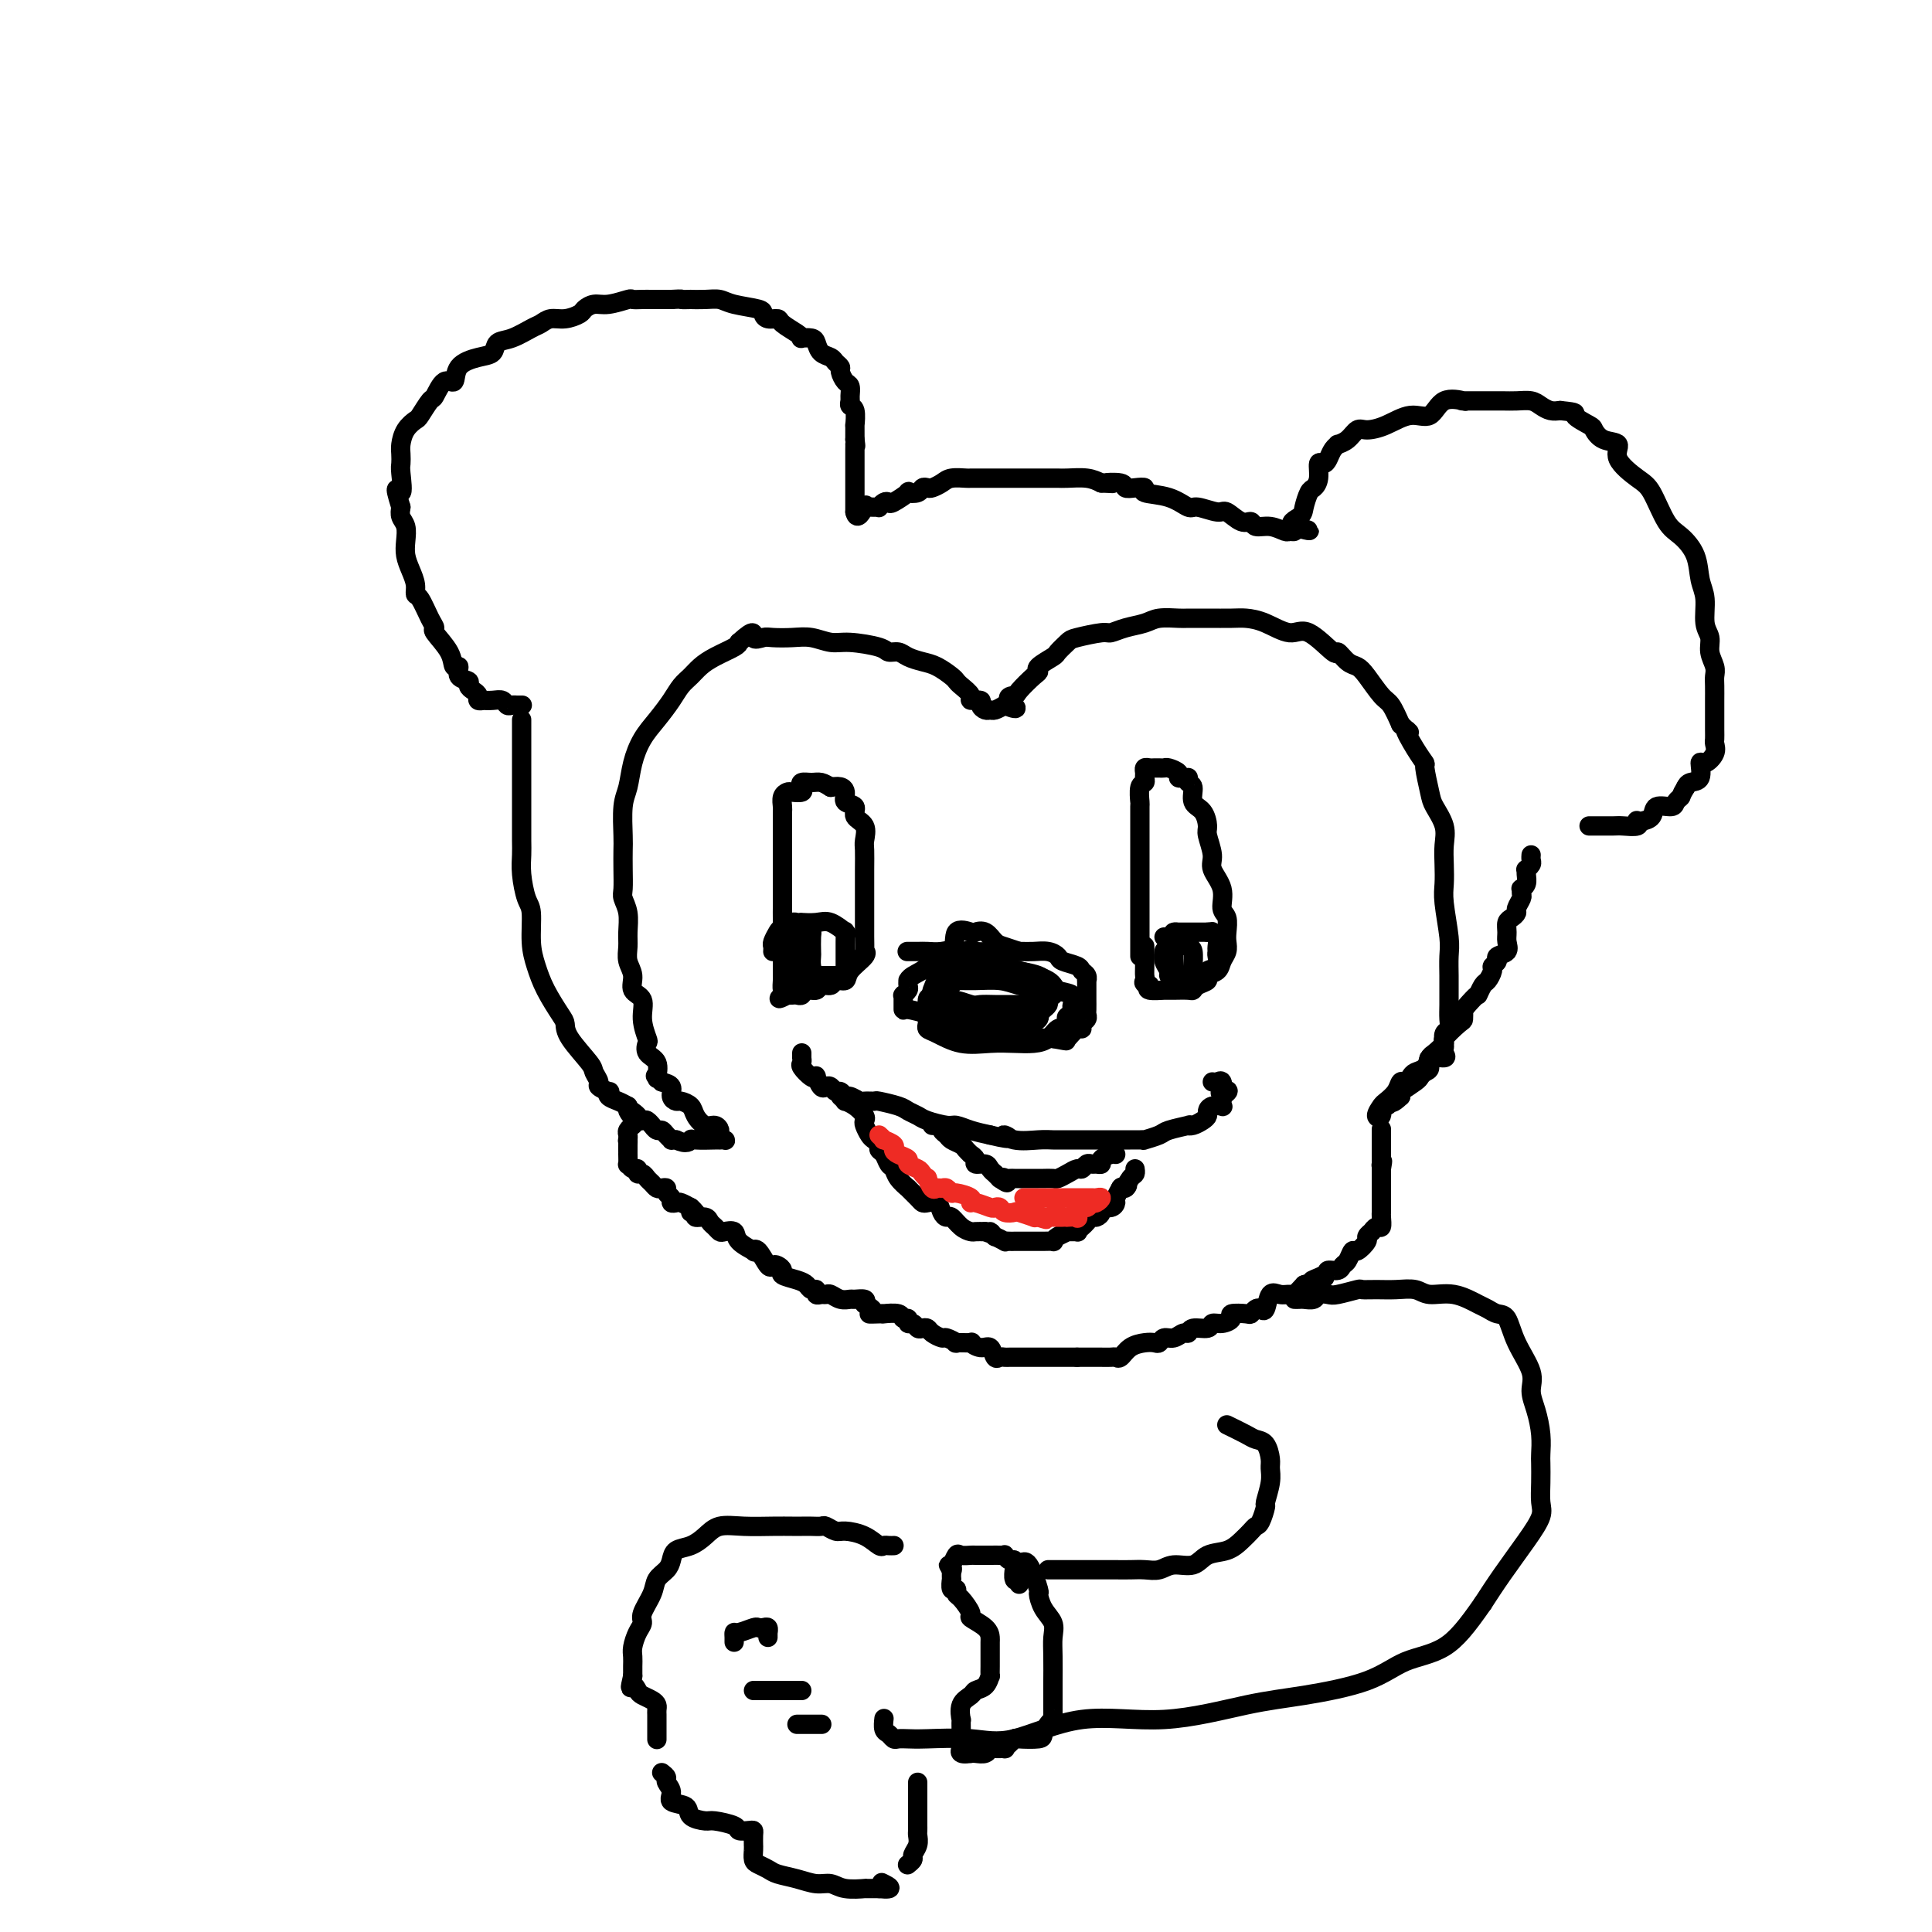 <svg viewBox='0 0 400 400' version='1.1' xmlns='http://www.w3.org/2000/svg' xmlns:xlink='http://www.w3.org/1999/xlink'><g fill='none' stroke='#000000' stroke-width='4' stroke-linecap='round' stroke-linejoin='round'><path d='M108,146c0.120,0.001 0.239,0.001 0,0c-0.239,-0.001 -0.837,-0.004 -1,0c-0.163,0.004 0.109,0.015 0,0c-0.109,-0.015 -0.597,-0.057 -1,0c-0.403,0.057 -0.720,0.211 -1,0c-0.280,-0.211 -0.524,-0.788 -1,-1c-0.476,-0.212 -1.185,-0.060 -2,0c-0.815,0.060 -1.738,0.027 -2,0c-0.262,-0.027 0.136,-0.049 0,0c-0.136,0.049 -0.805,0.167 -1,0c-0.195,-0.167 0.083,-0.621 0,-1c-0.083,-0.379 -0.529,-0.684 -1,-1c-0.471,-0.316 -0.967,-0.643 -1,-1c-0.033,-0.357 0.397,-0.744 0,-1c-0.397,-0.256 -1.620,-0.380 -2,-1c-0.380,-0.620 0.085,-1.734 0,-2c-0.085,-0.266 -0.718,0.317 -1,0c-0.282,-0.317 -0.211,-1.535 -1,-3c-0.789,-1.465 -2.436,-3.176 -3,-4c-0.564,-0.824 -0.045,-0.762 0,-1c0.045,-0.238 -0.383,-0.777 -1,-2c-0.617,-1.223 -1.423,-3.132 -2,-4c-0.577,-0.868 -0.925,-0.697 -1,-1c-0.075,-0.303 0.125,-1.082 0,-2c-0.125,-0.918 -0.573,-1.975 -1,-3c-0.427,-1.025 -0.833,-2.018 -1,-3c-0.167,-0.982 -0.096,-1.954 0,-3c0.096,-1.046 0.218,-2.166 0,-3c-0.218,-0.834 -0.777,-1.381 -1,-2c-0.223,-0.619 -0.112,-1.309 0,-2'/><path d='M83,105c-1.857,-5.877 -0.498,-3.068 0,-3c0.498,0.068 0.135,-2.604 0,-4c-0.135,-1.396 -0.043,-1.516 0,-2c0.043,-0.484 0.038,-1.332 0,-2c-0.038,-0.668 -0.108,-1.157 0,-2c0.108,-0.843 0.395,-2.041 1,-3c0.605,-0.959 1.527,-1.681 2,-2c0.473,-0.319 0.498,-0.237 1,-1c0.502,-0.763 1.480,-2.372 2,-3c0.520,-0.628 0.582,-0.277 1,-1c0.418,-0.723 1.191,-2.521 2,-3c0.809,-0.479 1.654,0.362 2,0c0.346,-0.362 0.191,-1.927 1,-3c0.809,-1.073 2.580,-1.653 4,-2c1.420,-0.347 2.488,-0.460 3,-1c0.512,-0.540 0.468,-1.508 1,-2c0.532,-0.492 1.639,-0.509 3,-1c1.361,-0.491 2.974,-1.455 4,-2c1.026,-0.545 1.464,-0.671 2,-1c0.536,-0.329 1.168,-0.863 2,-1c0.832,-0.137 1.862,0.122 3,0c1.138,-0.122 2.382,-0.625 3,-1c0.618,-0.375 0.609,-0.622 1,-1c0.391,-0.378 1.183,-0.886 2,-1c0.817,-0.114 1.660,0.166 3,0c1.340,-0.166 3.179,-0.776 4,-1c0.821,-0.224 0.626,-0.060 1,0c0.374,0.060 1.317,0.016 2,0c0.683,-0.016 1.107,-0.004 2,0c0.893,0.004 2.255,0.001 3,0c0.745,-0.001 0.872,-0.001 1,0'/><path d='M139,62c2.797,-0.155 1.789,-0.042 2,0c0.211,0.042 1.643,0.014 2,0c0.357,-0.014 -0.359,-0.015 0,0c0.359,0.015 1.795,0.045 3,0c1.205,-0.045 2.181,-0.166 3,0c0.819,0.166 1.481,0.618 3,1c1.519,0.382 3.897,0.693 5,1c1.103,0.307 0.933,0.611 1,1c0.067,0.389 0.372,0.864 1,1c0.628,0.136 1.578,-0.069 2,0c0.422,0.069 0.316,0.410 1,1c0.684,0.590 2.158,1.428 3,2c0.842,0.572 1.051,0.878 1,1c-0.051,0.122 -0.361,0.060 0,0c0.361,-0.060 1.392,-0.118 2,0c0.608,0.118 0.794,0.413 1,1c0.206,0.587 0.433,1.466 1,2c0.567,0.534 1.475,0.725 2,1c0.525,0.275 0.666,0.636 1,1c0.334,0.364 0.860,0.731 1,1c0.140,0.269 -0.106,0.439 0,1c0.106,0.561 0.563,1.513 1,2c0.437,0.487 0.853,0.509 1,1c0.147,0.491 0.025,1.450 0,2c-0.025,0.550 0.046,0.692 0,1c-0.046,0.308 -0.208,0.783 0,1c0.208,0.217 0.788,0.177 1,1c0.212,0.823 0.057,2.509 0,3c-0.057,0.491 -0.015,-0.214 0,0c0.015,0.214 0.004,1.347 0,2c-0.004,0.653 -0.002,0.827 0,1'/><path d='M177,91c0.309,2.096 0.083,1.335 0,1c-0.083,-0.335 -0.022,-0.243 0,0c0.022,0.243 0.006,0.638 0,1c-0.006,0.362 -0.002,0.693 0,1c0.002,0.307 0.000,0.592 0,1c-0.000,0.408 -0.000,0.940 0,1c0.000,0.060 0.000,-0.353 0,0c-0.000,0.353 -0.000,1.472 0,2c0.000,0.528 0.000,0.465 0,1c-0.000,0.535 -0.000,1.666 0,2c0.000,0.334 0.000,-0.131 0,0c-0.000,0.131 -0.000,0.858 0,1c0.000,0.142 0.000,-0.303 0,0c-0.000,0.303 -0.000,1.352 0,2c0.000,0.648 0.000,0.895 0,1c-0.000,0.105 -0.000,0.067 0,0c0.000,-0.067 0.000,-0.162 0,0c-0.000,0.162 -0.000,0.581 0,1'/><path d='M177,106c0.446,2.094 1.559,-0.171 2,-1c0.441,-0.829 0.208,-0.221 0,0c-0.208,0.221 -0.393,0.056 0,0c0.393,-0.056 1.363,-0.001 2,0c0.637,0.001 0.942,-0.050 1,0c0.058,0.050 -0.130,0.202 0,0c0.130,-0.202 0.579,-0.758 1,-1c0.421,-0.242 0.813,-0.169 1,0c0.187,0.169 0.168,0.434 1,0c0.832,-0.434 2.513,-1.566 3,-2c0.487,-0.434 -0.221,-0.168 0,0c0.221,0.168 1.372,0.238 2,0c0.628,-0.238 0.733,-0.786 1,-1c0.267,-0.214 0.695,-0.096 1,0c0.305,0.096 0.486,0.169 1,0c0.514,-0.169 1.360,-0.581 2,-1c0.640,-0.419 1.074,-0.844 2,-1c0.926,-0.156 2.345,-0.042 3,0c0.655,0.042 0.547,0.011 1,0c0.453,-0.011 1.469,-0.003 2,0c0.531,0.003 0.578,0.001 1,0c0.422,-0.001 1.218,-0.000 2,0c0.782,0.000 1.550,0.000 2,0c0.450,-0.000 0.582,-0.000 1,0c0.418,0.000 1.121,0.000 2,0c0.879,-0.000 1.933,-0.001 3,0c1.067,0.001 2.148,0.003 3,0c0.852,-0.003 1.476,-0.011 2,0c0.524,0.011 0.949,0.041 2,0c1.051,-0.041 2.729,-0.155 4,0c1.271,0.155 2.136,0.577 3,1'/><path d='M228,100c4.386,0.171 1.352,0.097 1,0c-0.352,-0.097 1.979,-0.219 3,0c1.021,0.219 0.734,0.778 1,1c0.266,0.222 1.087,0.106 2,0c0.913,-0.106 1.919,-0.201 2,0c0.081,0.201 -0.763,0.699 0,1c0.763,0.301 3.134,0.404 5,1c1.866,0.596 3.227,1.684 4,2c0.773,0.316 0.957,-0.141 2,0c1.043,0.141 2.947,0.879 4,1c1.053,0.121 1.257,-0.375 2,0c0.743,0.375 2.024,1.621 3,2c0.976,0.379 1.648,-0.109 2,0c0.352,0.109 0.385,0.815 1,1c0.615,0.185 1.811,-0.149 3,0c1.189,0.149 2.370,0.782 3,1c0.630,0.218 0.708,0.020 1,0c0.292,-0.020 0.798,0.137 1,0c0.202,-0.137 0.101,-0.569 0,-1'/><path d='M268,109c6.140,1.493 1.490,0.727 0,0c-1.490,-0.727 0.179,-1.415 1,-2c0.821,-0.585 0.794,-1.068 1,-2c0.206,-0.932 0.647,-2.312 1,-3c0.353,-0.688 0.620,-0.684 1,-1c0.380,-0.316 0.875,-0.953 1,-2c0.125,-1.047 -0.120,-2.505 0,-3c0.120,-0.495 0.605,-0.027 1,0c0.395,0.027 0.700,-0.387 1,-1c0.300,-0.613 0.594,-1.426 1,-2c0.406,-0.574 0.922,-0.910 1,-1c0.078,-0.090 -0.284,0.065 0,0c0.284,-0.065 1.212,-0.352 2,-1c0.788,-0.648 1.436,-1.659 2,-2c0.564,-0.341 1.044,-0.012 2,0c0.956,0.012 2.386,-0.294 4,-1c1.614,-0.706 3.410,-1.811 5,-2c1.590,-0.189 2.973,0.538 4,0c1.027,-0.538 1.697,-2.340 3,-3c1.303,-0.660 3.240,-0.177 4,0c0.760,0.177 0.342,0.047 0,0c-0.342,-0.047 -0.609,-0.012 0,0c0.609,0.012 2.092,0.003 3,0c0.908,-0.003 1.240,0.002 2,0c0.760,-0.002 1.947,-0.011 3,0c1.053,0.011 1.973,0.042 3,0c1.027,-0.042 2.162,-0.155 3,0c0.838,0.155 1.379,0.580 2,1c0.621,0.420 1.320,0.834 2,1c0.680,0.166 1.340,0.083 2,0'/><path d='M323,85c4.222,0.423 2.775,0.479 3,1c0.225,0.521 2.120,1.506 3,2c0.880,0.494 0.746,0.496 1,1c0.254,0.504 0.896,1.510 2,2c1.104,0.490 2.669,0.463 3,1c0.331,0.537 -0.572,1.637 0,3c0.572,1.363 2.619,2.989 4,4c1.381,1.011 2.096,1.408 3,3c0.904,1.592 1.998,4.381 3,6c1.002,1.619 1.914,2.068 3,3c1.086,0.932 2.348,2.346 3,4c0.652,1.654 0.696,3.548 1,5c0.304,1.452 0.870,2.462 1,4c0.130,1.538 -0.175,3.606 0,5c0.175,1.394 0.832,2.115 1,3c0.168,0.885 -0.151,1.932 0,3c0.151,1.068 0.773,2.155 1,3c0.227,0.845 0.061,1.447 0,2c-0.061,0.553 -0.016,1.058 0,2c0.016,0.942 0.005,2.322 0,3c-0.005,0.678 -0.002,0.653 0,1c0.002,0.347 0.002,1.065 0,2c-0.002,0.935 -0.007,2.087 0,3c0.007,0.913 0.026,1.587 0,2c-0.026,0.413 -0.096,0.566 0,1c0.096,0.434 0.359,1.149 0,2c-0.359,0.851 -1.339,1.839 -2,2c-0.661,0.161 -1.002,-0.503 -1,0c0.002,0.503 0.347,2.174 0,3c-0.347,0.826 -1.385,0.807 -2,1c-0.615,0.193 -0.808,0.596 -1,1'/><path d='M349,163c-1.098,1.803 -0.842,1.810 -1,2c-0.158,0.190 -0.728,0.562 -1,1c-0.272,0.438 -0.244,0.941 -1,1c-0.756,0.059 -2.294,-0.325 -3,0c-0.706,0.325 -0.579,1.359 -1,2c-0.421,0.641 -1.391,0.890 -2,1c-0.609,0.110 -0.858,0.082 -1,0c-0.142,-0.082 -0.178,-0.218 0,0c0.178,0.218 0.571,0.791 0,1c-0.571,0.209 -2.104,0.056 -3,0c-0.896,-0.056 -1.154,-0.015 -2,0c-0.846,0.015 -2.278,0.004 -3,0c-0.722,-0.004 -0.733,-0.001 -1,0c-0.267,0.001 -0.791,0.000 -1,0c-0.209,-0.000 -0.105,-0.000 0,0'/><path d='M108,149c-0.000,0.295 -0.000,0.589 0,1c0.000,0.411 0.000,0.937 0,1c-0.000,0.063 -0.000,-0.337 0,0c0.000,0.337 0.000,1.410 0,2c-0.000,0.590 -0.000,0.697 0,1c0.000,0.303 0.000,0.803 0,2c-0.000,1.197 -0.000,3.090 0,4c0.000,0.910 0.000,0.837 0,2c-0.000,1.163 -0.001,3.562 0,5c0.001,1.438 0.003,1.915 0,3c-0.003,1.085 -0.011,2.777 0,4c0.011,1.223 0.041,1.979 0,3c-0.041,1.021 -0.152,2.309 0,4c0.152,1.691 0.567,3.784 1,5c0.433,1.216 0.883,1.555 1,3c0.117,1.445 -0.098,3.997 0,6c0.098,2.003 0.510,3.458 1,5c0.490,1.542 1.060,3.173 2,5c0.940,1.827 2.251,3.850 3,5c0.749,1.150 0.937,1.425 1,2c0.063,0.575 0.001,1.449 1,3c0.999,1.551 3.060,3.779 4,5c0.940,1.221 0.760,1.437 1,2c0.240,0.563 0.900,1.474 1,2c0.100,0.526 -0.360,0.666 0,1c0.360,0.334 1.538,0.863 2,1c0.462,0.137 0.206,-0.118 0,0c-0.206,0.118 -0.363,0.609 0,1c0.363,0.391 1.247,0.683 2,1c0.753,0.317 1.377,0.658 2,1'/><path d='M130,229c2.814,4.668 0.350,1.838 0,1c-0.350,-0.838 1.413,0.315 2,1c0.587,0.685 -0.001,0.900 0,1c0.001,0.100 0.592,0.083 1,0c0.408,-0.083 0.634,-0.233 1,0c0.366,0.233 0.871,0.850 1,1c0.129,0.150 -0.119,-0.166 0,0c0.119,0.166 0.606,0.815 1,1c0.394,0.185 0.697,-0.094 1,0c0.303,0.094 0.607,0.561 1,1c0.393,0.439 0.875,0.849 1,1c0.125,0.151 -0.107,0.043 0,0c0.107,-0.043 0.554,-0.022 1,0'/><path d='M140,236c2.232,1.083 2.812,0.290 3,0c0.188,-0.290 -0.017,-0.078 1,0c1.017,0.078 3.257,0.021 4,0c0.743,-0.021 -0.010,-0.005 0,0c0.010,0.005 0.783,-0.002 1,0c0.217,0.002 -0.123,0.012 0,0c0.123,-0.012 0.710,-0.046 1,0c0.290,0.046 0.282,0.172 0,0c-0.282,-0.172 -0.839,-0.640 -1,-1c-0.161,-0.360 0.074,-0.611 0,-1c-0.074,-0.389 -0.457,-0.917 -1,-1c-0.543,-0.083 -1.244,0.280 -2,0c-0.756,-0.280 -1.566,-1.201 -2,-2c-0.434,-0.799 -0.493,-1.475 -1,-2c-0.507,-0.525 -1.462,-0.900 -2,-1c-0.538,-0.100 -0.660,0.076 -1,0c-0.340,-0.076 -0.899,-0.405 -1,-1c-0.101,-0.595 0.257,-1.456 0,-2c-0.257,-0.544 -1.128,-0.772 -2,-1'/><path d='M137,224c-1.920,-1.661 -1.219,-1.314 -1,-1c0.219,0.314 -0.045,0.595 0,0c0.045,-0.595 0.400,-2.066 0,-3c-0.400,-0.934 -1.555,-1.332 -2,-2c-0.445,-0.668 -0.180,-1.606 0,-2c0.180,-0.394 0.273,-0.244 0,-1c-0.273,-0.756 -0.914,-2.418 -1,-4c-0.086,-1.582 0.383,-3.084 0,-4c-0.383,-0.916 -1.620,-1.244 -2,-2c-0.380,-0.756 0.095,-1.938 0,-3c-0.095,-1.062 -0.761,-2.004 -1,-3c-0.239,-0.996 -0.050,-2.047 0,-3c0.050,-0.953 -0.039,-1.808 0,-3c0.039,-1.192 0.207,-2.721 0,-4c-0.207,-1.279 -0.787,-2.306 -1,-3c-0.213,-0.694 -0.058,-1.053 0,-2c0.058,-0.947 0.019,-2.482 0,-4c-0.019,-1.518 -0.017,-3.020 0,-4c0.017,-0.980 0.048,-1.437 0,-3c-0.048,-1.563 -0.176,-4.231 0,-6c0.176,-1.769 0.656,-2.641 1,-4c0.344,-1.359 0.553,-3.207 1,-5c0.447,-1.793 1.131,-3.530 2,-5c0.869,-1.470 1.923,-2.673 3,-4c1.077,-1.327 2.177,-2.778 3,-4c0.823,-1.222 1.369,-2.215 2,-3c0.631,-0.785 1.346,-1.362 2,-2c0.654,-0.638 1.248,-1.336 2,-2c0.752,-0.664 1.664,-1.294 3,-2c1.336,-0.706 3.096,-1.487 4,-2c0.904,-0.513 0.952,-0.756 1,-1'/><path d='M153,133c3.671,-3.321 2.848,-1.623 3,-1c0.152,0.623 1.279,0.171 2,0c0.721,-0.171 1.036,-0.061 2,0c0.964,0.061 2.577,0.072 4,0c1.423,-0.072 2.657,-0.225 4,0c1.343,0.225 2.797,0.830 4,1c1.203,0.170 2.156,-0.095 4,0c1.844,0.095 4.580,0.551 6,1c1.420,0.449 1.524,0.893 2,1c0.476,0.107 1.325,-0.122 2,0c0.675,0.122 1.175,0.596 2,1c0.825,0.404 1.974,0.737 3,1c1.026,0.263 1.929,0.455 3,1c1.071,0.545 2.309,1.442 3,2c0.691,0.558 0.834,0.776 1,1c0.166,0.224 0.355,0.455 1,1c0.645,0.545 1.745,1.404 2,2c0.255,0.596 -0.335,0.930 0,1c0.335,0.070 1.595,-0.124 2,0c0.405,0.124 -0.043,0.566 0,1c0.043,0.434 0.579,0.858 1,1c0.421,0.142 0.729,-0.000 1,0c0.271,0.000 0.506,0.143 1,0c0.494,-0.143 1.247,-0.571 2,-1'/><path d='M208,146c4.193,1.686 1.674,-0.098 1,-1c-0.674,-0.902 0.496,-0.923 1,-1c0.504,-0.077 0.342,-0.210 1,-1c0.658,-0.790 2.136,-2.238 3,-3c0.864,-0.762 1.114,-0.838 1,-1c-0.114,-0.162 -0.592,-0.410 0,-1c0.592,-0.590 2.253,-1.521 3,-2c0.747,-0.479 0.580,-0.506 1,-1c0.420,-0.494 1.427,-1.456 2,-2c0.573,-0.544 0.713,-0.670 2,-1c1.287,-0.330 3.722,-0.863 5,-1c1.278,-0.137 1.400,0.121 2,0c0.600,-0.121 1.678,-0.621 3,-1c1.322,-0.379 2.887,-0.638 4,-1c1.113,-0.362 1.775,-0.829 3,-1c1.225,-0.171 3.012,-0.046 4,0c0.988,0.046 1.175,0.014 2,0c0.825,-0.014 2.286,-0.009 4,0c1.714,0.009 3.681,0.023 5,0c1.319,-0.023 1.990,-0.082 3,0c1.010,0.082 2.360,0.303 4,1c1.640,0.697 3.570,1.868 5,2c1.430,0.132 2.361,-0.775 4,0c1.639,0.775 3.985,3.231 5,4c1.015,0.769 0.698,-0.148 1,0c0.302,0.148 1.221,1.361 2,2c0.779,0.639 1.416,0.704 2,1c0.584,0.296 1.115,0.821 2,2c0.885,1.179 2.123,3.010 3,4c0.877,0.990 1.393,1.140 2,2c0.607,0.860 1.303,2.430 2,4'/><path d='M290,150c3.078,2.973 1.273,0.904 1,1c-0.273,0.096 0.986,2.356 2,4c1.014,1.644 1.782,2.673 2,3c0.218,0.327 -0.113,-0.048 0,1c0.113,1.048 0.671,3.518 1,5c0.329,1.482 0.428,1.975 1,3c0.572,1.025 1.616,2.581 2,4c0.384,1.419 0.107,2.701 0,4c-0.107,1.299 -0.043,2.615 0,4c0.043,1.385 0.064,2.839 0,4c-0.064,1.161 -0.213,2.029 0,4c0.213,1.971 0.789,5.045 1,7c0.211,1.955 0.056,2.792 0,4c-0.056,1.208 -0.014,2.786 0,4c0.014,1.214 0.000,2.065 0,3c-0.000,0.935 0.014,1.956 0,3c-0.014,1.044 -0.056,2.111 0,3c0.056,0.889 0.210,1.600 0,2c-0.210,0.400 -0.785,0.490 -1,1c-0.215,0.510 -0.069,1.441 0,2c0.069,0.559 0.062,0.745 0,1c-0.062,0.255 -0.177,0.579 0,1c0.177,0.421 0.646,0.939 0,1c-0.646,0.061 -2.409,-0.336 -3,0c-0.591,0.336 -0.012,1.404 0,2c0.012,0.596 -0.543,0.719 -1,1c-0.457,0.281 -0.816,0.719 -1,1c-0.184,0.281 -0.194,0.405 -1,1c-0.806,0.595 -2.409,1.660 -3,2c-0.591,0.340 -0.169,-0.046 0,0c0.169,0.046 0.084,0.523 0,1'/><path d='M290,227c-1.857,1.792 -1.999,1.272 -2,1c-0.001,-0.272 0.139,-0.295 0,0c-0.139,0.295 -0.556,0.909 -1,1c-0.444,0.091 -0.916,-0.342 -1,0c-0.084,0.342 0.219,1.459 0,2c-0.219,0.541 -0.959,0.505 -1,0c-0.041,-0.505 0.619,-1.479 1,-2c0.381,-0.521 0.484,-0.587 1,-1c0.516,-0.413 1.447,-1.172 2,-2c0.553,-0.828 0.729,-1.726 1,-2c0.271,-0.274 0.636,0.077 1,0c0.364,-0.077 0.726,-0.583 1,-1c0.274,-0.417 0.460,-0.746 1,-1c0.540,-0.254 1.434,-0.433 2,-1c0.566,-0.567 0.803,-1.522 1,-2c0.197,-0.478 0.354,-0.481 1,-1c0.646,-0.519 1.781,-1.556 2,-2c0.219,-0.444 -0.477,-0.294 0,-1c0.477,-0.706 2.129,-2.267 3,-3c0.871,-0.733 0.963,-0.638 1,-1c0.037,-0.362 0.018,-1.181 0,-2'/><path d='M303,209c3.415,-3.970 2.952,-2.895 3,-3c0.048,-0.105 0.606,-1.390 1,-2c0.394,-0.610 0.625,-0.545 1,-1c0.375,-0.455 0.893,-1.431 1,-2c0.107,-0.569 -0.196,-0.733 0,-1c0.196,-0.267 0.890,-0.638 1,-1c0.110,-0.362 -0.363,-0.717 0,-1c0.363,-0.283 1.564,-0.496 2,-1c0.436,-0.504 0.107,-1.301 0,-2c-0.107,-0.699 0.009,-1.299 0,-2c-0.009,-0.701 -0.142,-1.501 0,-2c0.142,-0.499 0.560,-0.697 1,-1c0.440,-0.303 0.903,-0.712 1,-1c0.097,-0.288 -0.171,-0.455 0,-1c0.171,-0.545 0.782,-1.469 1,-2c0.218,-0.531 0.044,-0.671 0,-1c-0.044,-0.329 0.041,-0.849 0,-1c-0.041,-0.151 -0.208,0.065 0,0c0.208,-0.065 0.792,-0.413 1,-1c0.208,-0.587 0.042,-1.414 0,-2c-0.042,-0.586 0.041,-0.931 0,-1c-0.041,-0.069 -0.207,0.139 0,0c0.207,-0.139 0.788,-0.625 1,-1c0.212,-0.375 0.057,-0.639 0,-1c-0.057,-0.361 -0.016,-0.817 0,-1c0.016,-0.183 0.008,-0.091 0,0'/><path d='M131,233c-0.030,0.024 -0.061,0.048 0,0c0.061,-0.048 0.212,-0.167 0,0c-0.212,0.167 -0.788,0.622 -1,1c-0.212,0.378 -0.061,0.679 0,1c0.061,0.321 0.030,0.660 0,1'/><path d='M130,236c-0.155,0.415 -0.042,-0.049 0,0c0.042,0.049 0.011,0.609 0,1c-0.011,0.391 -0.004,0.611 0,1c0.004,0.389 0.004,0.945 0,1c-0.004,0.055 -0.011,-0.393 0,0c0.011,0.393 0.041,1.626 0,2c-0.041,0.374 -0.152,-0.111 0,0c0.152,0.111 0.565,0.817 1,1c0.435,0.183 0.890,-0.159 1,0c0.110,0.159 -0.125,0.817 0,1c0.125,0.183 0.611,-0.108 1,0c0.389,0.108 0.683,0.617 1,1c0.317,0.383 0.658,0.642 1,1c0.342,0.358 0.684,0.817 1,1c0.316,0.183 0.606,0.091 1,0c0.394,-0.091 0.893,-0.182 1,0c0.107,0.182 -0.179,0.636 0,1c0.179,0.364 0.824,0.636 1,1c0.176,0.364 -0.118,0.819 0,1c0.118,0.181 0.647,0.087 1,0c0.353,-0.087 0.529,-0.168 1,0c0.471,0.168 1.235,0.584 2,1'/><path d='M143,250c1.788,1.481 0.258,1.185 0,1c-0.258,-0.185 0.757,-0.257 1,0c0.243,0.257 -0.285,0.843 0,1c0.285,0.157 1.385,-0.115 2,0c0.615,0.115 0.747,0.618 1,1c0.253,0.382 0.629,0.644 1,1c0.371,0.356 0.738,0.807 1,1c0.262,0.193 0.420,0.130 1,0c0.580,-0.130 1.583,-0.325 2,0c0.417,0.325 0.248,1.170 1,2c0.752,0.830 2.425,1.644 3,2c0.575,0.356 0.051,0.252 0,0c-0.051,-0.252 0.369,-0.653 1,0c0.631,0.653 1.473,2.360 2,3c0.527,0.640 0.739,0.213 1,0c0.261,-0.213 0.570,-0.212 1,0c0.430,0.212 0.979,0.635 1,1c0.021,0.365 -0.488,0.671 0,1c0.488,0.329 1.972,0.680 3,1c1.028,0.320 1.599,0.607 2,1c0.401,0.393 0.632,0.890 1,1c0.368,0.110 0.871,-0.168 1,0c0.129,0.168 -0.118,0.781 0,1c0.118,0.219 0.599,0.045 1,0c0.401,-0.045 0.722,0.041 1,0c0.278,-0.041 0.513,-0.208 1,0c0.487,0.208 1.227,0.790 2,1c0.773,0.210 1.578,0.046 2,0c0.422,-0.046 0.460,0.026 1,0c0.540,-0.026 1.583,-0.150 2,0c0.417,0.150 0.209,0.575 0,1'/><path d='M179,270c3.219,1.690 1.265,1.916 1,2c-0.265,0.084 1.157,0.027 2,0c0.843,-0.027 1.105,-0.022 1,0c-0.105,0.022 -0.579,0.063 0,0c0.579,-0.063 2.211,-0.228 3,0c0.789,0.228 0.736,0.849 1,1c0.264,0.151 0.844,-0.170 1,0c0.156,0.170 -0.113,0.829 0,1c0.113,0.171 0.606,-0.148 1,0c0.394,0.148 0.687,0.762 1,1c0.313,0.238 0.646,0.101 1,0c0.354,-0.101 0.730,-0.167 1,0c0.270,0.167 0.433,0.566 1,1c0.567,0.434 1.537,0.901 2,1c0.463,0.099 0.420,-0.171 1,0c0.580,0.171 1.783,0.782 2,1c0.217,0.218 -0.552,0.042 0,0c0.552,-0.042 2.424,0.049 3,0c0.576,-0.049 -0.144,-0.237 0,0c0.144,0.237 1.152,0.901 2,1c0.848,0.099 1.537,-0.366 2,0c0.463,0.366 0.702,1.562 1,2c0.298,0.438 0.655,0.117 1,0c0.345,-0.117 0.677,-0.031 1,0c0.323,0.031 0.637,0.008 1,0c0.363,-0.008 0.775,-0.002 2,0c1.225,0.002 3.262,0.001 4,0c0.738,-0.001 0.177,-0.000 1,0c0.823,0.000 3.029,0.000 4,0c0.971,-0.000 0.706,-0.000 1,0c0.294,0.000 1.147,0.000 2,0'/><path d='M223,281c2.615,0.000 1.152,0.000 1,0c-0.152,-0.000 1.006,-0.001 2,0c0.994,0.001 1.824,0.002 2,0c0.176,-0.002 -0.302,-0.007 0,0c0.302,0.007 1.383,0.026 2,0c0.617,-0.026 0.771,-0.098 1,0c0.229,0.098 0.534,0.367 1,0c0.466,-0.367 1.094,-1.370 2,-2c0.906,-0.630 2.091,-0.886 3,-1c0.909,-0.114 1.543,-0.087 2,0c0.457,0.087 0.739,0.235 1,0c0.261,-0.235 0.502,-0.852 1,-1c0.498,-0.148 1.255,0.172 2,0c0.745,-0.172 1.480,-0.835 2,-1c0.520,-0.165 0.824,0.167 1,0c0.176,-0.167 0.223,-0.832 1,-1c0.777,-0.168 2.282,0.162 3,0c0.718,-0.162 0.648,-0.814 1,-1c0.352,-0.186 1.127,0.095 2,0c0.873,-0.095 1.845,-0.565 2,-1c0.155,-0.435 -0.505,-0.835 0,-1c0.505,-0.165 2.177,-0.094 3,0c0.823,0.094 0.797,0.210 1,0c0.203,-0.210 0.634,-0.746 1,-1c0.366,-0.254 0.665,-0.226 1,0c0.335,0.226 0.705,0.651 1,0c0.295,-0.651 0.516,-2.376 1,-3c0.484,-0.624 1.233,-0.147 2,0c0.767,0.147 1.553,-0.037 2,0c0.447,0.037 0.556,0.296 1,0c0.444,-0.296 1.222,-1.148 2,-2'/><path d='M270,266c7.611,-2.504 3.139,-1.263 2,-1c-1.139,0.263 1.057,-0.453 2,-1c0.943,-0.547 0.634,-0.925 1,-1c0.366,-0.075 1.406,0.154 2,0c0.594,-0.154 0.741,-0.689 1,-1c0.259,-0.311 0.629,-0.398 1,-1c0.371,-0.602 0.745,-1.721 1,-2c0.255,-0.279 0.393,0.280 1,0c0.607,-0.280 1.682,-1.400 2,-2c0.318,-0.600 -0.121,-0.681 0,-1c0.121,-0.319 0.803,-0.877 1,-1c0.197,-0.123 -0.091,0.188 0,0c0.091,-0.188 0.560,-0.876 1,-1c0.440,-0.124 0.850,0.317 1,0c0.150,-0.317 0.040,-1.393 0,-2c-0.040,-0.607 -0.011,-0.745 0,-1c0.011,-0.255 0.003,-0.628 0,-1c-0.003,-0.372 -0.001,-0.744 0,-1c0.001,-0.256 0.000,-0.397 0,-1c-0.000,-0.603 -0.000,-1.667 0,-2c0.000,-0.333 0.000,0.065 0,0c-0.000,-0.065 -0.000,-0.592 0,-1c0.000,-0.408 0.000,-0.697 0,-1c-0.000,-0.303 -0.000,-0.620 0,-1c0.000,-0.380 0.000,-0.823 0,-1c-0.000,-0.177 -0.000,-0.089 0,0'/><path d='M286,242c0.464,-2.560 0.124,-1.459 0,-1c-0.124,0.459 -0.033,0.277 0,0c0.033,-0.277 0.009,-0.647 0,-1c-0.009,-0.353 -0.002,-0.687 0,-1c0.002,-0.313 0.001,-0.604 0,-1c-0.001,-0.396 -0.000,-0.898 0,-1c0.000,-0.102 0.000,0.196 0,0c-0.000,-0.196 -0.000,-0.888 0,-1c0.000,-0.112 0.000,0.354 0,0c-0.000,-0.354 -0.000,-1.530 0,-2c0.000,-0.470 0.000,-0.235 0,0'/><path d='M164,195c-0.453,0.221 -0.906,0.442 -1,0c-0.094,-0.442 0.171,-1.545 0,-2c-0.171,-0.455 -0.778,-0.260 -1,0c-0.222,0.260 -0.060,0.585 0,0c0.060,-0.585 0.016,-2.080 0,-3c-0.016,-0.920 -0.004,-1.266 0,-2c0.004,-0.734 0.001,-1.855 0,-3c-0.001,-1.145 -0.000,-2.314 0,-3c0.000,-0.686 0.000,-0.890 0,-2c-0.000,-1.110 -0.000,-3.127 0,-4c0.000,-0.873 0.000,-0.601 0,-1c-0.000,-0.399 -0.000,-1.469 0,-2c0.000,-0.531 0.000,-0.522 0,-1c-0.000,-0.478 -0.001,-1.441 0,-2c0.001,-0.559 0.004,-0.714 0,-1c-0.004,-0.286 -0.013,-0.704 0,-1c0.013,-0.296 0.049,-0.471 0,-1c-0.049,-0.529 -0.185,-1.412 0,-2c0.185,-0.588 0.689,-0.879 1,-1c0.311,-0.121 0.429,-0.071 1,0c0.571,0.071 1.595,0.162 2,0c0.405,-0.162 0.191,-0.577 0,-1c-0.191,-0.423 -0.361,-0.856 0,-1c0.361,-0.144 1.251,-0.000 2,0c0.749,0.000 1.357,-0.143 2,0c0.643,0.143 1.322,0.571 2,1'/><path d='M172,163c2.261,-0.505 2.915,0.234 3,1c0.085,0.766 -0.398,1.560 0,2c0.398,0.440 1.676,0.525 2,1c0.324,0.475 -0.305,1.340 0,2c0.305,0.660 1.546,1.116 2,2c0.454,0.884 0.122,2.197 0,3c-0.122,0.803 -0.033,1.096 0,2c0.033,0.904 0.009,2.420 0,4c-0.009,1.580 -0.002,3.225 0,4c0.002,0.775 0.001,0.681 0,1c-0.001,0.319 -0.000,1.053 0,2c0.000,0.947 0.000,2.107 0,3c-0.000,0.893 -0.001,1.517 0,2c0.001,0.483 0.003,0.824 0,1c-0.003,0.176 -0.012,0.186 0,1c0.012,0.814 0.043,2.432 0,3c-0.043,0.568 -0.162,0.084 0,0c0.162,-0.084 0.606,0.230 0,1c-0.606,0.770 -2.260,1.995 -3,3c-0.740,1.005 -0.564,1.790 -1,2c-0.436,0.210 -1.482,-0.155 -2,0c-0.518,0.155 -0.506,0.830 -1,1c-0.494,0.170 -1.494,-0.165 -2,0c-0.506,0.165 -0.517,0.829 -1,1c-0.483,0.171 -1.439,-0.150 -2,0c-0.561,0.150 -0.728,0.772 -1,1c-0.272,0.228 -0.650,0.061 -1,0c-0.350,-0.061 -0.671,-0.018 -1,0c-0.329,0.018 -0.664,0.009 -1,0'/><path d='M163,206c-2.702,1.423 -1.456,0.479 -1,0c0.456,-0.479 0.122,-0.495 0,-1c-0.122,-0.505 -0.033,-1.499 0,-2c0.033,-0.501 0.009,-0.509 0,-1c-0.009,-0.491 -0.002,-1.466 0,-2c0.002,-0.534 0.001,-0.628 0,-1c-0.001,-0.372 -0.000,-1.022 0,-2c0.000,-0.978 0.000,-2.286 0,-3c-0.000,-0.714 -0.000,-0.836 0,-1c0.000,-0.164 0.000,-0.370 0,-1c-0.000,-0.630 -0.000,-1.684 0,-2c0.000,-0.316 0.000,0.107 0,0c-0.000,-0.107 -0.000,-0.745 0,-1c0.000,-0.255 0.000,-0.128 0,0'/><path d='M160,197c0.026,-0.364 0.052,-0.728 0,-1c-0.052,-0.272 -0.183,-0.451 0,-1c0.183,-0.549 0.680,-1.468 1,-2c0.320,-0.532 0.461,-0.679 1,-1c0.539,-0.321 1.474,-0.818 2,-1c0.526,-0.182 0.643,-0.051 1,0c0.357,0.051 0.954,0.021 1,0c0.046,-0.021 -0.461,-0.033 0,0c0.461,0.033 1.889,0.112 3,0c1.111,-0.112 1.905,-0.416 3,0c1.095,0.416 2.489,1.553 3,2c0.511,0.447 0.137,0.203 0,0c-0.137,-0.203 -0.037,-0.367 0,0c0.037,0.367 0.010,1.264 0,2c-0.010,0.736 -0.003,1.311 0,2c0.003,0.689 0.004,1.491 0,2c-0.004,0.509 -0.011,0.725 0,1c0.011,0.275 0.042,0.610 0,1c-0.042,0.390 -0.158,0.837 0,1c0.158,0.163 0.588,0.043 0,0c-0.588,-0.043 -2.194,-0.011 -3,0c-0.806,0.011 -0.811,-0.001 -1,0c-0.189,0.001 -0.562,0.015 -1,0c-0.438,-0.015 -0.941,-0.059 -1,0c-0.059,0.059 0.324,0.222 0,0c-0.324,-0.222 -1.357,-0.829 -2,-1c-0.643,-0.171 -0.898,0.094 -1,0c-0.102,-0.094 -0.051,-0.547 0,-1'/><path d='M166,200c-1.392,-0.097 -0.373,-0.340 0,-1c0.373,-0.660 0.100,-1.736 0,-2c-0.100,-0.264 -0.028,0.283 0,0c0.028,-0.283 0.010,-1.396 0,-2c-0.010,-0.604 -0.013,-0.698 0,-1c0.013,-0.302 0.042,-0.812 0,-1c-0.042,-0.188 -0.155,-0.054 0,0c0.155,0.054 0.578,0.027 1,0c0.422,-0.027 0.845,-0.054 1,0c0.155,0.054 0.044,0.188 0,1c-0.044,0.812 -0.019,2.301 0,3c0.019,0.699 0.033,0.608 0,1c-0.033,0.392 -0.113,1.265 0,2c0.113,0.735 0.419,1.330 0,2c-0.419,0.670 -1.562,1.416 -2,2c-0.438,0.584 -0.170,1.006 0,1c0.170,-0.006 0.242,-0.440 0,-1c-0.242,-0.560 -0.797,-1.247 -1,-2c-0.203,-0.753 -0.054,-1.573 0,-2c0.054,-0.427 0.015,-0.461 0,-1c-0.015,-0.539 -0.004,-1.583 0,-2c0.004,-0.417 0.002,-0.209 0,0'/><path d='M236,198c0.000,-0.429 0.000,-0.858 0,-1c-0.000,-0.142 -0.000,0.003 0,0c0.000,-0.003 0.000,-0.155 0,-1c-0.000,-0.845 -0.000,-2.384 0,-3c0.000,-0.616 0.000,-0.308 0,-1c-0.000,-0.692 -0.000,-2.384 0,-4c0.000,-1.616 0.000,-3.157 0,-4c-0.000,-0.843 -0.000,-0.990 0,-2c0.000,-1.010 0.000,-2.883 0,-4c-0.000,-1.117 -0.000,-1.477 0,-2c0.000,-0.523 0.000,-1.209 0,-2c-0.000,-0.791 -0.001,-1.687 0,-2c0.001,-0.313 0.004,-0.045 0,-1c-0.004,-0.955 -0.015,-3.135 0,-4c0.015,-0.865 0.057,-0.417 0,-1c-0.057,-0.583 -0.212,-2.199 0,-3c0.212,-0.801 0.792,-0.789 1,-1c0.208,-0.211 0.045,-0.645 0,-1c-0.045,-0.355 0.029,-0.631 0,-1c-0.029,-0.369 -0.162,-0.831 0,-1c0.162,-0.169 0.620,-0.046 1,0c0.380,0.046 0.684,0.015 1,0c0.316,-0.015 0.644,-0.014 1,0c0.356,0.014 0.739,0.043 1,0c0.261,-0.043 0.400,-0.156 1,0c0.600,0.156 1.662,0.580 2,1c0.338,0.420 -0.046,0.834 0,1c0.046,0.166 0.523,0.083 1,0'/><path d='M245,161c1.018,0.253 1.064,-0.113 1,0c-0.064,0.113 -0.237,0.706 0,1c0.237,0.294 0.886,0.289 1,1c0.114,0.711 -0.305,2.137 0,3c0.305,0.863 1.333,1.164 2,2c0.667,0.836 0.971,2.207 1,3c0.029,0.793 -0.218,1.007 0,2c0.218,0.993 0.899,2.765 1,4c0.101,1.235 -0.379,1.934 0,3c0.379,1.066 1.618,2.498 2,4c0.382,1.502 -0.093,3.074 0,4c0.093,0.926 0.754,1.206 1,2c0.246,0.794 0.078,2.100 0,3c-0.078,0.900 -0.068,1.393 0,2c0.068,0.607 0.192,1.329 0,2c-0.192,0.671 -0.699,1.293 -1,2c-0.301,0.707 -0.396,1.500 -1,2c-0.604,0.500 -1.718,0.708 -2,1c-0.282,0.292 0.268,0.667 0,1c-0.268,0.333 -1.353,0.625 -2,1c-0.647,0.375 -0.856,0.832 -1,1c-0.144,0.168 -0.221,0.045 -1,0c-0.779,-0.045 -2.258,-0.012 -3,0c-0.742,0.012 -0.746,0.004 -1,0c-0.254,-0.004 -0.759,-0.004 -1,0c-0.241,0.004 -0.219,0.011 0,0c0.219,-0.011 0.636,-0.042 0,0c-0.636,0.042 -2.325,0.155 -3,0c-0.675,-0.155 -0.338,-0.577 0,-1'/><path d='M238,204c-1.619,-0.340 -1.166,-0.689 -1,-1c0.166,-0.311 0.044,-0.584 0,-1c-0.044,-0.416 -0.012,-0.973 0,-2c0.012,-1.027 0.003,-2.523 0,-3c-0.003,-0.477 -0.001,0.064 0,0c0.001,-0.064 0.000,-0.733 0,-1c-0.000,-0.267 -0.000,-0.134 0,0'/><path d='M241,194c1.072,0.317 2.144,0.634 3,1c0.856,0.366 1.497,0.782 2,1c0.503,0.218 0.867,0.240 1,1c0.133,0.760 0.035,2.260 0,3c-0.035,0.740 -0.009,0.720 0,1c0.009,0.280 -0.001,0.860 0,1c0.001,0.140 0.011,-0.158 0,0c-0.011,0.158 -0.044,0.774 0,1c0.044,0.226 0.166,0.062 0,0c-0.166,-0.062 -0.619,-0.021 -1,0c-0.381,0.021 -0.691,0.021 -1,0c-0.309,-0.021 -0.619,-0.063 -1,0c-0.381,0.063 -0.834,0.230 -1,0c-0.166,-0.230 -0.045,-0.859 0,-1c0.045,-0.141 0.012,0.204 0,0c-0.012,-0.204 -0.004,-0.959 0,-2c0.004,-1.041 0.005,-2.370 0,-3c-0.005,-0.630 -0.017,-0.561 0,-1c0.017,-0.439 0.064,-1.386 0,-2c-0.064,-0.614 -0.240,-0.897 0,-1c0.240,-0.103 0.894,-0.028 1,0c0.106,0.028 -0.336,0.007 0,0c0.336,-0.007 1.451,-0.002 2,0c0.549,0.002 0.532,0.001 1,0c0.468,-0.001 1.419,-0.000 2,0c0.581,0.000 0.790,0.000 1,0'/><path d='M250,193c1.249,-0.187 0.870,-0.153 1,0c0.130,0.153 0.769,0.426 1,1c0.231,0.574 0.054,1.449 0,2c-0.054,0.551 0.015,0.778 0,1c-0.015,0.222 -0.115,0.438 0,1c0.115,0.562 0.445,1.471 0,2c-0.445,0.529 -1.663,0.678 -2,1c-0.337,0.322 0.208,0.818 0,1c-0.208,0.182 -1.169,0.048 -2,0c-0.831,-0.048 -1.533,-0.012 -2,0c-0.467,0.012 -0.698,0.001 -1,0c-0.302,-0.001 -0.673,0.008 -1,0c-0.327,-0.008 -0.609,-0.034 -1,0c-0.391,0.034 -0.889,0.128 -1,0c-0.111,-0.128 0.166,-0.479 0,-1c-0.166,-0.521 -0.777,-1.212 -1,-2c-0.223,-0.788 -0.060,-1.674 0,-2c0.060,-0.326 0.017,-0.093 0,0c-0.017,0.093 -0.009,0.047 0,0'/><path d='M211,197c-1.086,-0.369 -2.173,-0.739 -3,-1c-0.827,-0.261 -1.396,-0.414 -2,-1c-0.604,-0.586 -1.244,-1.607 -2,-2c-0.756,-0.393 -1.629,-0.159 -2,0c-0.371,0.159 -0.240,0.245 -1,0c-0.760,-0.245 -2.410,-0.819 -3,0c-0.590,0.819 -0.120,3.033 -1,4c-0.880,0.967 -3.111,0.689 -4,1c-0.889,0.311 -0.435,1.211 -1,2c-0.565,0.789 -2.151,1.468 -3,2c-0.849,0.532 -0.963,0.917 -1,1c-0.037,0.083 0.004,-0.135 0,0c-0.004,0.135 -0.054,0.624 0,1c0.054,0.376 0.211,0.638 0,1c-0.211,0.362 -0.788,0.823 -1,1c-0.212,0.177 -0.057,0.071 0,0c0.057,-0.071 0.015,-0.107 0,0c-0.015,0.107 -0.004,0.356 0,1c0.004,0.644 0.001,1.683 0,2c-0.001,0.317 0.001,-0.089 1,0c0.999,0.089 2.997,0.672 4,1c1.003,0.328 1.013,0.399 2,1c0.987,0.601 2.951,1.730 5,2c2.049,0.270 4.182,-0.320 6,0c1.818,0.320 3.322,1.550 5,2c1.678,0.450 3.529,0.121 5,0c1.471,-0.121 2.563,-0.035 3,0c0.437,0.035 0.218,0.017 0,0'/><path d='M218,215c4.970,0.937 1.896,0.280 1,0c-0.896,-0.280 0.386,-0.183 1,0c0.614,0.183 0.561,0.453 1,0c0.439,-0.453 1.372,-1.627 2,-2c0.628,-0.373 0.953,0.056 1,0c0.047,-0.056 -0.184,-0.597 0,-1c0.184,-0.403 0.781,-0.669 1,-1c0.219,-0.331 0.059,-0.727 0,-1c-0.059,-0.273 -0.016,-0.422 0,-1c0.016,-0.578 0.005,-1.583 0,-2c-0.005,-0.417 -0.005,-0.244 0,-1c0.005,-0.756 0.014,-2.440 0,-3c-0.014,-0.560 -0.053,0.005 0,0c0.053,-0.005 0.198,-0.578 0,-1c-0.198,-0.422 -0.737,-0.691 -1,-1c-0.263,-0.309 -0.248,-0.657 -1,-1c-0.752,-0.343 -2.272,-0.680 -3,-1c-0.728,-0.320 -0.665,-0.621 -1,-1c-0.335,-0.379 -1.067,-0.834 -2,-1c-0.933,-0.166 -2.068,-0.044 -3,0c-0.932,0.044 -1.662,0.009 -3,0c-1.338,-0.009 -3.283,0.009 -4,0c-0.717,-0.009 -0.205,-0.043 -1,0c-0.795,0.043 -2.896,0.163 -4,0c-1.104,-0.163 -1.210,-0.610 -2,0c-0.790,0.610 -2.264,2.275 -3,3c-0.736,0.725 -0.733,0.509 -1,1c-0.267,0.491 -0.804,1.688 -1,2c-0.196,0.312 -0.053,-0.262 0,0c0.053,0.262 0.015,1.361 0,2c-0.015,0.639 -0.008,0.820 0,1'/><path d='M195,206c-0.850,1.558 0.525,0.953 2,1c1.475,0.047 3.050,0.745 4,1c0.950,0.255 1.275,0.068 2,0c0.725,-0.068 1.849,-0.018 3,0c1.151,0.018 2.330,0.002 3,0c0.670,-0.002 0.830,0.010 2,0c1.170,-0.010 3.351,-0.041 4,0c0.649,0.041 -0.233,0.155 0,0c0.233,-0.155 1.581,-0.580 2,-1c0.419,-0.420 -0.091,-0.837 0,-1c0.091,-0.163 0.783,-0.072 1,0c0.217,0.072 -0.040,0.127 0,0c0.040,-0.127 0.377,-0.434 0,-1c-0.377,-0.566 -1.469,-1.391 -3,-2c-1.531,-0.609 -3.500,-1.000 -5,-1c-1.500,0.000 -2.530,0.393 -4,0c-1.470,-0.393 -3.379,-1.571 -5,-2c-1.621,-0.429 -2.955,-0.110 -4,0c-1.045,0.110 -1.800,0.012 -2,0c-0.200,-0.012 0.157,0.062 0,0c-0.157,-0.062 -0.826,-0.259 -1,0c-0.174,0.259 0.149,0.976 0,2c-0.149,1.024 -0.771,2.355 -1,3c-0.229,0.645 -0.067,0.603 0,1c0.067,0.397 0.038,1.235 0,2c-0.038,0.765 -0.085,1.459 0,2c0.085,0.541 0.301,0.928 1,1c0.699,0.072 1.880,-0.173 3,0c1.120,0.173 2.177,0.764 3,1c0.823,0.236 1.411,0.118 2,0'/><path d='M202,212c1.777,0.154 2.221,0.039 3,0c0.779,-0.039 1.893,-0.000 3,0c1.107,0.000 2.206,-0.038 3,0c0.794,0.038 1.285,0.150 2,0c0.715,-0.150 1.656,-0.564 2,-1c0.344,-0.436 0.091,-0.894 0,-1c-0.091,-0.106 -0.021,0.140 0,0c0.021,-0.140 -0.006,-0.667 0,-1c0.006,-0.333 0.047,-0.471 0,-1c-0.047,-0.529 -0.182,-1.448 0,-2c0.182,-0.552 0.682,-0.737 0,-1c-0.682,-0.263 -2.545,-0.606 -4,-1c-1.455,-0.394 -2.504,-0.841 -4,-1c-1.496,-0.159 -3.441,-0.032 -5,0c-1.559,0.032 -2.733,-0.033 -4,0c-1.267,0.033 -2.627,0.163 -3,0c-0.373,-0.163 0.240,-0.619 0,0c-0.240,0.619 -1.332,2.312 -2,3c-0.668,0.688 -0.912,0.370 -1,1c-0.088,0.630 -0.020,2.209 0,3c0.020,0.791 -0.009,0.794 0,1c0.009,0.206 0.056,0.616 0,1c-0.056,0.384 -0.213,0.744 0,1c0.213,0.256 0.798,0.409 2,1c1.202,0.591 3.022,1.621 5,2c1.978,0.379 4.116,0.108 6,0c1.884,-0.108 3.516,-0.054 5,0c1.484,0.054 2.820,0.107 4,0c1.180,-0.107 2.202,-0.375 3,-1c0.798,-0.625 1.371,-1.607 2,-2c0.629,-0.393 1.315,-0.196 2,0'/><path d='M221,213c3.342,-0.853 0.699,-1.484 0,-2c-0.699,-0.516 0.548,-0.916 1,-1c0.452,-0.084 0.111,0.147 0,0c-0.111,-0.147 0.010,-0.672 0,-1c-0.010,-0.328 -0.150,-0.459 0,-1c0.150,-0.541 0.590,-1.494 0,-2c-0.590,-0.506 -2.211,-0.566 -3,-1c-0.789,-0.434 -0.745,-1.241 -2,-2c-1.255,-0.759 -3.809,-1.471 -6,-2c-2.191,-0.529 -4.019,-0.875 -5,-1c-0.981,-0.125 -1.114,-0.027 -2,0c-0.886,0.027 -2.526,-0.015 -3,0c-0.474,0.015 0.219,0.089 0,0c-0.219,-0.089 -1.351,-0.341 -2,0c-0.649,0.341 -0.815,1.274 -1,2c-0.185,0.726 -0.389,1.246 -1,2c-0.611,0.754 -1.630,1.742 -2,2c-0.370,0.258 -0.090,-0.214 0,0c0.090,0.214 -0.010,1.115 0,2c0.010,0.885 0.132,1.754 0,2c-0.132,0.246 -0.516,-0.130 0,0c0.516,0.130 1.931,0.768 3,1c1.069,0.232 1.792,0.059 3,0c1.208,-0.059 2.901,-0.005 4,0c1.099,0.005 1.605,-0.040 3,0c1.395,0.040 3.681,0.165 5,0c1.319,-0.165 1.673,-0.622 2,-1c0.327,-0.378 0.626,-0.679 1,-1c0.374,-0.321 0.821,-0.663 1,-1c0.179,-0.337 0.089,-0.668 0,-1'/><path d='M217,207c0.619,-0.850 0.166,-0.975 0,-1c-0.166,-0.025 -0.046,0.049 0,0c0.046,-0.049 0.018,-0.219 0,-1c-0.018,-0.781 -0.025,-2.171 -2,-3c-1.975,-0.829 -5.918,-1.098 -9,-2c-3.082,-0.902 -5.302,-2.438 -7,-3c-1.698,-0.562 -2.872,-0.151 -4,0c-1.128,0.151 -2.210,0.040 -3,0c-0.790,-0.040 -1.290,-0.011 -2,0c-0.710,0.011 -1.632,0.003 -2,0c-0.368,-0.003 -0.184,-0.002 0,0'/><path d='M166,218c0.004,0.449 0.007,0.898 0,1c-0.007,0.102 -0.026,-0.144 0,0c0.026,0.144 0.097,0.678 0,1c-0.097,0.322 -0.363,0.434 0,1c0.363,0.566 1.354,1.588 2,2c0.646,0.412 0.947,0.214 1,0c0.053,-0.214 -0.140,-0.446 0,0c0.140,0.446 0.615,1.568 1,2c0.385,0.432 0.681,0.172 1,0c0.319,-0.172 0.662,-0.257 1,0c0.338,0.257 0.672,0.857 1,1c0.328,0.143 0.650,-0.172 1,0c0.350,0.172 0.728,0.831 1,1c0.272,0.169 0.437,-0.152 1,0c0.563,0.152 1.523,0.776 2,1c0.477,0.224 0.469,0.049 1,0c0.531,-0.049 1.599,0.028 2,0c0.401,-0.028 0.136,-0.163 1,0c0.864,0.163 2.858,0.622 4,1c1.142,0.378 1.432,0.675 2,1c0.568,0.325 1.414,0.679 2,1c0.586,0.321 0.911,0.611 2,1c1.089,0.389 2.941,0.877 4,1c1.059,0.123 1.323,-0.121 2,0c0.677,0.121 1.765,0.606 3,1c1.235,0.394 2.618,0.697 4,1'/><path d='M205,235c6.042,1.486 3.648,0.202 3,0c-0.648,-0.202 0.450,0.678 2,1c1.550,0.322 3.551,0.086 5,0c1.449,-0.086 2.345,-0.023 3,0c0.655,0.023 1.068,0.006 2,0c0.932,-0.006 2.381,-0.002 3,0c0.619,0.002 0.406,0.000 1,0c0.594,-0.000 1.993,-0.000 3,0c1.007,0.000 1.621,0.000 2,0c0.379,-0.000 0.523,-0.000 1,0c0.477,0.000 1.288,0.001 2,0c0.712,-0.001 1.326,-0.003 2,0c0.674,0.003 1.410,0.012 2,0c0.590,-0.012 1.035,-0.045 1,0c-0.035,0.045 -0.550,0.170 0,0c0.550,-0.170 2.163,-0.633 3,-1c0.837,-0.367 0.896,-0.637 2,-1c1.104,-0.363 3.252,-0.818 4,-1c0.748,-0.182 0.095,-0.090 0,0c-0.095,0.090 0.369,0.178 1,0c0.631,-0.178 1.431,-0.622 2,-1c0.569,-0.378 0.909,-0.689 1,-1c0.091,-0.311 -0.067,-0.622 0,-1c0.067,-0.378 0.358,-0.822 1,-1c0.642,-0.178 1.636,-0.089 2,0c0.364,0.089 0.098,0.178 0,0c-0.098,-0.178 -0.028,-0.622 0,-1c0.028,-0.378 0.014,-0.689 0,-1'/><path d='M253,227c2.478,-1.651 0.674,-1.280 0,-1c-0.674,0.280 -0.219,0.467 0,0c0.219,-0.467 0.203,-1.589 0,-2c-0.203,-0.411 -0.593,-0.111 -1,0c-0.407,0.111 -0.831,0.032 -1,0c-0.169,-0.032 -0.085,-0.016 0,0'/><path d='M174,227c0.467,0.439 0.934,0.877 1,1c0.066,0.123 -0.270,-0.070 0,0c0.270,0.070 1.147,0.404 2,1c0.853,0.596 1.681,1.455 2,2c0.319,0.545 0.128,0.776 0,1c-0.128,0.224 -0.193,0.442 0,1c0.193,0.558 0.643,1.458 1,2c0.357,0.542 0.620,0.727 1,1c0.380,0.273 0.876,0.636 1,1c0.124,0.364 -0.123,0.730 0,1c0.123,0.270 0.615,0.445 1,1c0.385,0.555 0.662,1.492 1,2c0.338,0.508 0.738,0.588 1,1c0.262,0.412 0.385,1.158 1,2c0.615,0.842 1.722,1.781 2,2c0.278,0.219 -0.273,-0.283 0,0c0.273,0.283 1.368,1.350 2,2c0.632,0.650 0.799,0.882 1,1c0.201,0.118 0.434,0.121 1,0c0.566,-0.121 1.464,-0.366 2,0c0.536,0.366 0.711,1.342 1,2c0.289,0.658 0.693,1.000 1,1c0.307,0.000 0.519,-0.340 1,0c0.481,0.340 1.232,1.359 2,2c0.768,0.641 1.553,0.903 2,1c0.447,0.097 0.556,0.028 1,0c0.444,-0.028 1.222,-0.014 2,0'/><path d='M204,255c2.323,1.018 1.129,0.062 1,0c-0.129,-0.062 0.805,0.768 1,1c0.195,0.232 -0.350,-0.134 0,0c0.350,0.134 1.596,0.768 2,1c0.404,0.232 -0.033,0.062 0,0c0.033,-0.062 0.538,-0.017 1,0c0.462,0.017 0.883,0.004 1,0c0.117,-0.004 -0.071,-0.001 0,0c0.071,0.001 0.399,0.000 1,0c0.601,-0.000 1.475,-0.000 2,0c0.525,0.000 0.700,0.001 1,0c0.300,-0.001 0.723,-0.003 1,0c0.277,0.003 0.408,0.011 1,0c0.592,-0.011 1.645,-0.041 2,0c0.355,0.041 0.012,0.154 0,0c-0.012,-0.154 0.308,-0.576 1,-1c0.692,-0.424 1.758,-0.849 2,-1c0.242,-0.151 -0.339,-0.029 0,0c0.339,0.029 1.596,-0.035 2,0c0.404,0.035 -0.047,0.168 0,0c0.047,-0.168 0.591,-0.636 1,-1c0.409,-0.364 0.682,-0.623 1,-1c0.318,-0.377 0.680,-0.871 1,-1c0.320,-0.129 0.597,0.106 1,0c0.403,-0.106 0.930,-0.552 1,-1c0.070,-0.448 -0.317,-0.898 0,-1c0.317,-0.102 1.339,0.144 2,0c0.661,-0.144 0.961,-0.678 1,-1c0.039,-0.322 -0.182,-0.433 0,-1c0.182,-0.567 0.766,-1.591 1,-2c0.234,-0.409 0.117,-0.205 0,0'/><path d='M232,246c2.348,-1.592 1.218,-0.073 1,0c-0.218,0.073 0.478,-1.300 1,-2c0.522,-0.700 0.871,-0.727 1,-1c0.129,-0.273 0.037,-0.792 0,-1c-0.037,-0.208 -0.018,-0.104 0,0'/><path d='M193,233c0.302,0.024 0.605,0.048 1,0c0.395,-0.048 0.883,-0.167 1,0c0.117,0.167 -0.138,0.622 0,1c0.138,0.378 0.668,0.679 1,1c0.332,0.321 0.468,0.660 1,1c0.532,0.340 1.462,0.679 2,1c0.538,0.321 0.684,0.625 1,1c0.316,0.375 0.801,0.822 1,1c0.199,0.178 0.113,0.085 0,0c-0.113,-0.085 -0.252,-0.164 0,0c0.252,0.164 0.895,0.570 1,1c0.105,0.430 -0.326,0.885 0,1c0.326,0.115 1.411,-0.110 2,0c0.589,0.110 0.684,0.555 1,1c0.316,0.445 0.854,0.889 1,1c0.146,0.111 -0.101,-0.111 0,0c0.101,0.111 0.551,0.556 1,1'/><path d='M207,244c2.405,1.702 1.418,0.456 1,0c-0.418,-0.456 -0.267,-0.122 0,0c0.267,0.122 0.649,0.033 1,0c0.351,-0.033 0.671,-0.009 1,0c0.329,0.009 0.666,0.002 1,0c0.334,-0.002 0.666,-0.001 1,0c0.334,0.001 0.671,-0.000 1,0c0.329,0.000 0.651,0.001 1,0c0.349,-0.001 0.726,-0.003 1,0c0.274,0.003 0.444,0.011 1,0c0.556,-0.011 1.497,-0.040 2,0c0.503,0.040 0.569,0.151 1,0c0.431,-0.151 1.229,-0.562 2,-1c0.771,-0.438 1.516,-0.902 2,-1c0.484,-0.098 0.708,0.171 1,0c0.292,-0.171 0.651,-0.781 1,-1c0.349,-0.219 0.689,-0.048 1,0c0.311,0.048 0.595,-0.025 1,0c0.405,0.025 0.932,0.150 1,0c0.068,-0.150 -0.322,-0.576 0,-1c0.322,-0.424 1.356,-0.845 2,-1c0.644,-0.155 0.898,-0.044 1,0c0.102,0.044 0.051,0.022 0,0'/><path d='M268,269c0.366,0.008 0.732,0.016 1,0c0.268,-0.016 0.440,-0.056 1,0c0.560,0.056 1.510,0.207 2,0c0.490,-0.207 0.521,-0.773 1,-1c0.479,-0.227 1.404,-0.113 2,0c0.596,0.113 0.861,0.227 2,0c1.139,-0.227 3.152,-0.794 4,-1c0.848,-0.206 0.532,-0.051 1,0c0.468,0.051 1.719,-0.002 3,0c1.281,0.002 2.591,0.060 4,0c1.409,-0.060 2.916,-0.238 4,0c1.084,0.238 1.746,0.890 3,1c1.254,0.110 3.099,-0.324 5,0c1.901,0.324 3.859,1.407 5,2c1.141,0.593 1.466,0.696 2,1c0.534,0.304 1.277,0.808 2,1c0.723,0.192 1.426,0.073 2,1c0.574,0.927 1.019,2.901 2,5c0.981,2.099 2.497,4.324 3,6c0.503,1.676 -0.009,2.804 0,4c0.009,1.196 0.538,2.462 1,4c0.462,1.538 0.855,3.350 1,5c0.145,1.650 0.041,3.140 0,4c-0.041,0.860 -0.018,1.091 0,2c0.018,0.909 0.031,2.496 0,4c-0.031,1.504 -0.108,2.925 0,4c0.108,1.075 0.400,1.804 0,3c-0.400,1.196 -1.492,2.861 -3,5c-1.508,2.139 -3.431,4.754 -5,7c-1.569,2.246 -2.785,4.123 -4,6'/><path d='M307,332c-3.266,4.694 -5.432,7.430 -8,9c-2.568,1.570 -5.540,1.974 -8,3c-2.460,1.026 -4.409,2.673 -8,4c-3.591,1.327 -8.825,2.332 -13,3c-4.175,0.668 -7.291,0.998 -12,2c-4.709,1.002 -11.012,2.675 -17,3c-5.988,0.325 -11.663,-0.697 -17,0c-5.337,0.697 -10.337,3.115 -14,4c-3.663,0.885 -5.990,0.238 -9,0c-3.010,-0.238 -6.704,-0.067 -9,0c-2.296,0.067 -3.193,0.030 -4,0c-0.807,-0.030 -1.523,-0.054 -2,0c-0.477,0.054 -0.716,0.186 -1,0c-0.284,-0.186 -0.612,-0.689 -1,-1c-0.388,-0.311 -0.835,-0.430 -1,-1c-0.165,-0.570 -0.047,-1.591 0,-2c0.047,-0.409 0.024,-0.204 0,0'/><path d='M254,295c1.516,0.741 3.033,1.482 4,2c0.967,0.518 1.385,0.811 2,1c0.615,0.189 1.429,0.272 2,1c0.571,0.728 0.900,2.101 1,3c0.100,0.899 -0.029,1.323 0,2c0.029,0.677 0.215,1.606 0,3c-0.215,1.394 -0.830,3.251 -1,4c-0.170,0.749 0.107,0.388 0,1c-0.107,0.612 -0.597,2.195 -1,3c-0.403,0.805 -0.720,0.830 -1,1c-0.280,0.170 -0.524,0.484 -1,1c-0.476,0.516 -1.184,1.233 -2,2c-0.816,0.767 -1.740,1.582 -3,2c-1.260,0.418 -2.854,0.438 -4,1c-1.146,0.562 -1.843,1.667 -3,2c-1.157,0.333 -2.774,-0.107 -4,0c-1.226,0.107 -2.060,0.761 -3,1c-0.940,0.239 -1.985,0.064 -3,0c-1.015,-0.064 -2.000,-0.017 -3,0c-1.000,0.017 -2.014,0.005 -3,0c-0.986,-0.005 -1.942,-0.001 -3,0c-1.058,0.001 -2.216,0.000 -3,0c-0.784,-0.000 -1.195,-0.000 -2,0c-0.805,0.000 -2.006,0.000 -3,0c-0.994,-0.000 -1.782,-0.000 -2,0c-0.218,0.000 0.134,0.000 0,0c-0.134,-0.000 -0.752,-0.000 -1,0c-0.248,0.000 -0.124,0.000 0,0'/><path d='M211,324c0.615,-0.555 1.230,-1.110 2,0c0.770,1.110 1.695,3.886 2,5c0.305,1.114 -0.009,0.568 0,1c0.009,0.432 0.342,1.843 1,3c0.658,1.157 1.640,2.058 2,3c0.360,0.942 0.096,1.923 0,3c-0.096,1.077 -0.026,2.248 0,4c0.026,1.752 0.007,4.084 0,5c-0.007,0.916 -0.002,0.417 0,1c0.002,0.583 0.001,2.247 0,3c-0.001,0.753 -0.003,0.596 0,1c0.003,0.404 0.011,1.369 0,2c-0.011,0.631 -0.041,0.929 0,1c0.041,0.071 0.154,-0.086 0,0c-0.154,0.086 -0.577,0.415 -1,1c-0.423,0.585 -0.848,1.428 -1,2c-0.152,0.572 -0.031,0.875 -1,1c-0.969,0.125 -3.028,0.072 -4,0c-0.972,-0.072 -0.855,-0.163 -1,0c-0.145,0.163 -0.550,0.578 -1,1c-0.450,0.422 -0.946,0.849 -1,1c-0.054,0.151 0.333,0.026 0,0c-0.333,-0.026 -1.385,0.045 -2,0c-0.615,-0.045 -0.792,-0.208 -1,0c-0.208,0.208 -0.448,0.788 -1,1c-0.552,0.212 -1.418,0.057 -2,0c-0.582,-0.057 -0.881,-0.016 -1,0c-0.119,0.016 -0.060,0.008 0,0'/><path d='M201,363c-2.773,0.435 -2.207,-0.477 -2,-1c0.207,-0.523 0.055,-0.656 0,-1c-0.055,-0.344 -0.014,-0.899 0,-1c0.014,-0.101 0.002,0.250 0,0c-0.002,-0.250 0.006,-1.103 0,-2c-0.006,-0.897 -0.028,-1.837 0,-2c0.028,-0.163 0.105,0.452 0,0c-0.105,-0.452 -0.392,-1.972 0,-3c0.392,-1.028 1.464,-1.566 2,-2c0.536,-0.434 0.536,-0.764 1,-1c0.464,-0.236 1.392,-0.378 2,-1c0.608,-0.622 0.895,-1.725 1,-2c0.105,-0.275 0.028,0.278 0,0c-0.028,-0.278 -0.008,-1.388 0,-2c0.008,-0.612 0.002,-0.727 0,-1c-0.002,-0.273 -0.001,-0.706 0,-1c0.001,-0.294 0.003,-0.450 0,-1c-0.003,-0.550 -0.009,-1.493 0,-2c0.009,-0.507 0.034,-0.577 0,-1c-0.034,-0.423 -0.129,-1.198 -1,-2c-0.871,-0.802 -2.520,-1.631 -3,-2c-0.480,-0.369 0.207,-0.279 0,-1c-0.207,-0.721 -1.309,-2.254 -2,-3c-0.691,-0.746 -0.970,-0.706 -1,-1c-0.030,-0.294 0.188,-0.921 0,-1c-0.188,-0.079 -0.782,0.391 -1,0c-0.218,-0.391 -0.059,-1.644 0,-2c0.059,-0.356 0.017,0.184 0,0c-0.017,-0.184 -0.008,-1.092 0,-2'/><path d='M197,325c-1.241,-2.096 -0.345,-0.337 0,0c0.345,0.337 0.138,-0.747 0,-1c-0.138,-0.253 -0.208,0.324 0,0c0.208,-0.324 0.692,-1.551 1,-2c0.308,-0.449 0.439,-0.120 1,0c0.561,0.120 1.552,0.033 2,0c0.448,-0.033 0.354,-0.010 1,0c0.646,0.010 2.032,0.007 3,0c0.968,-0.007 1.517,-0.017 2,0c0.483,0.017 0.900,0.061 1,0c0.100,-0.061 -0.117,-0.228 0,0c0.117,0.228 0.567,0.850 1,1c0.433,0.150 0.848,-0.172 1,0c0.152,0.172 0.040,0.838 0,1c-0.040,0.162 -0.007,-0.181 0,0c0.007,0.181 -0.012,0.885 0,1c0.012,0.115 0.056,-0.358 0,0c-0.056,0.358 -0.211,1.546 0,2c0.211,0.454 0.789,0.173 1,0c0.211,-0.173 0.057,-0.239 0,0c-0.057,0.239 -0.016,0.783 0,1c0.016,0.217 0.008,0.109 0,0'/><path d='M185,320c0.087,-0.004 0.173,-0.007 0,0c-0.173,0.007 -0.606,0.026 -1,0c-0.394,-0.026 -0.748,-0.097 -1,0c-0.252,0.097 -0.400,0.362 -1,0c-0.600,-0.362 -1.651,-1.351 -3,-2c-1.349,-0.649 -2.994,-0.959 -4,-1c-1.006,-0.041 -1.372,0.185 -2,0c-0.628,-0.185 -1.518,-0.782 -2,-1c-0.482,-0.218 -0.556,-0.059 -1,0c-0.444,0.059 -1.258,0.016 -2,0c-0.742,-0.016 -1.413,-0.006 -2,0c-0.587,0.006 -1.091,0.007 -2,0c-0.909,-0.007 -2.224,-0.023 -4,0c-1.776,0.023 -4.013,0.085 -6,0c-1.987,-0.085 -3.723,-0.318 -5,0c-1.277,0.318 -2.095,1.188 -3,2c-0.905,0.812 -1.896,1.568 -3,2c-1.104,0.432 -2.322,0.540 -3,1c-0.678,0.460 -0.816,1.271 -1,2c-0.184,0.729 -0.413,1.375 -1,2c-0.587,0.625 -1.533,1.230 -2,2c-0.467,0.770 -0.455,1.704 -1,3c-0.545,1.296 -1.649,2.952 -2,4c-0.351,1.048 0.049,1.488 0,2c-0.049,0.512 -0.549,1.096 -1,2c-0.451,0.904 -0.853,2.129 -1,3c-0.147,0.871 -0.040,1.388 0,2c0.040,0.612 0.011,1.318 0,2c-0.011,0.682 -0.006,1.341 0,2'/><path d='M131,347c-0.825,3.499 -0.389,2.247 0,2c0.389,-0.247 0.731,0.511 1,1c0.269,0.489 0.464,0.709 1,1c0.536,0.291 1.411,0.655 2,1c0.589,0.345 0.890,0.672 1,1c0.110,0.328 0.030,0.656 0,1c-0.030,0.344 -0.008,0.705 0,1c0.008,0.295 0.002,0.524 0,1c-0.002,0.476 -0.001,1.200 0,2c0.001,0.800 0.000,1.677 0,2c-0.000,0.323 -0.000,0.092 0,0c0.000,-0.092 0.000,-0.046 0,0'/><path d='M137,367c0.459,0.355 0.919,0.710 1,1c0.081,0.290 -0.216,0.515 0,1c0.216,0.485 0.944,1.230 1,2c0.056,0.770 -0.559,1.565 0,2c0.559,0.435 2.294,0.512 3,1c0.706,0.488 0.384,1.388 1,2c0.616,0.612 2.172,0.935 3,1c0.828,0.065 0.930,-0.127 2,0c1.070,0.127 3.110,0.572 4,1c0.890,0.428 0.631,0.840 1,1c0.369,0.160 1.367,0.067 2,0c0.633,-0.067 0.902,-0.107 1,0c0.098,0.107 0.026,0.361 0,1c-0.026,0.639 -0.005,1.663 0,2c0.005,0.337 -0.006,-0.012 0,0c0.006,0.012 0.031,0.384 0,1c-0.031,0.616 -0.116,1.474 0,2c0.116,0.526 0.432,0.719 1,1c0.568,0.281 1.387,0.649 2,1c0.613,0.351 1.019,0.686 2,1c0.981,0.314 2.537,0.606 4,1c1.463,0.394 2.832,0.890 4,1c1.168,0.110 2.134,-0.167 3,0c0.866,0.167 1.632,0.777 3,1c1.368,0.223 3.337,0.060 4,0c0.663,-0.060 0.020,-0.016 0,0c-0.020,0.016 0.582,0.004 1,0c0.418,-0.004 0.651,-0.001 1,0c0.349,0.001 0.814,0.000 1,0c0.186,-0.000 0.093,-0.000 0,0'/><path d='M182,391c3.800,0.400 1.800,-0.600 1,-1c-0.800,-0.400 -0.400,-0.200 0,0'/><path d='M188,386c-0.009,0.007 -0.017,0.014 0,0c0.017,-0.014 0.061,-0.048 0,0c-0.061,0.048 -0.227,0.178 0,0c0.227,-0.178 0.845,-0.663 1,-1c0.155,-0.337 -0.155,-0.525 0,-1c0.155,-0.475 0.774,-1.236 1,-2c0.226,-0.764 0.061,-1.531 0,-2c-0.061,-0.469 -0.016,-0.640 0,-1c0.016,-0.360 0.004,-0.909 0,-1c-0.004,-0.091 -0.001,0.275 0,0c0.001,-0.275 0.000,-1.190 0,-2c-0.000,-0.810 -0.000,-1.513 0,-2c0.000,-0.487 0.000,-0.757 0,-1c-0.000,-0.243 -0.000,-0.457 0,-1c0.000,-0.543 0.000,-1.414 0,-2c-0.000,-0.586 -0.000,-0.889 0,-1c0.000,-0.111 0.000,-0.032 0,0c-0.000,0.032 -0.000,0.016 0,0'/><path d='M152,340c0.008,-0.301 0.015,-0.603 0,-1c-0.015,-0.397 -0.054,-0.891 0,-1c0.054,-0.109 0.200,0.166 1,0c0.800,-0.166 2.253,-0.772 3,-1c0.747,-0.228 0.789,-0.076 1,0c0.211,0.076 0.593,0.077 1,0c0.407,-0.077 0.841,-0.230 1,0c0.159,0.230 0.043,0.845 0,1c-0.043,0.155 -0.011,-0.151 0,0c0.011,0.151 0.003,0.757 0,1c-0.003,0.243 -0.002,0.121 0,0'/><path d='M156,350c0.442,0.000 0.883,0.000 1,0c0.117,0.000 -0.091,0.000 0,0c0.091,0.000 0.479,0.000 1,0c0.521,0.000 1.173,0.000 2,0c0.827,0.000 1.829,0.000 2,0c0.171,0.000 -0.490,0.000 0,0c0.490,0.000 2.132,0.000 3,0c0.868,0.000 0.962,0.000 1,0c0.038,0.000 0.019,0.000 0,0'/><path d='M165,357c0.467,0.000 0.934,0.000 1,0c0.066,0.000 -0.270,0.000 0,0c0.270,0.000 1.144,0.000 2,0c0.856,0.000 1.692,0.000 2,0c0.308,-0.000 0.088,0.000 0,0c-0.088,0.000 -0.044,0.000 0,0'/></g>
<g fill='none' stroke='#EE2B24' stroke-width='4' stroke-linecap='round' stroke-linejoin='round'><path d='M182,235c0.484,0.447 0.969,0.893 1,1c0.031,0.107 -0.390,-0.126 0,0c0.390,0.126 1.591,0.611 2,1c0.409,0.389 0.025,0.682 0,1c-0.025,0.318 0.307,0.662 1,1c0.693,0.338 1.745,0.669 2,1c0.255,0.331 -0.286,0.661 0,1c0.286,0.339 1.400,0.687 2,1c0.600,0.313 0.686,0.592 1,1c0.314,0.408 0.858,0.947 1,1c0.142,0.053 -0.117,-0.379 0,0c0.117,0.379 0.609,1.570 1,2c0.391,0.430 0.680,0.101 1,0c0.320,-0.101 0.672,0.028 1,0c0.328,-0.028 0.634,-0.214 1,0c0.366,0.214 0.793,0.827 1,1c0.207,0.173 0.196,-0.093 1,0c0.804,0.093 2.425,0.547 3,1c0.575,0.453 0.105,0.905 0,1c-0.105,0.095 0.156,-0.167 1,0c0.844,0.167 2.272,0.763 3,1c0.728,0.237 0.756,0.115 1,0c0.244,-0.115 0.704,-0.223 1,0c0.296,0.223 0.429,0.778 1,1c0.571,0.222 1.581,0.112 2,0c0.419,-0.112 0.246,-0.226 1,0c0.754,0.226 2.434,0.792 3,1c0.566,0.208 0.019,0.060 0,0c-0.019,-0.060 0.491,-0.030 1,0'/><path d='M215,252c3.201,0.928 0.703,0.249 0,0c-0.703,-0.249 0.389,-0.067 1,0c0.611,0.067 0.743,0.018 1,0c0.257,-0.018 0.641,-0.005 1,0c0.359,0.005 0.692,0.001 1,0c0.308,-0.001 0.589,0.002 1,0c0.411,-0.002 0.950,-0.008 1,0c0.050,0.008 -0.390,0.031 0,0c0.390,-0.031 1.611,-0.117 2,0c0.389,0.117 -0.054,0.438 0,0c0.054,-0.438 0.605,-1.633 1,-2c0.395,-0.367 0.632,0.094 1,0c0.368,-0.094 0.866,-0.743 1,-1c0.134,-0.257 -0.095,-0.121 0,0c0.095,0.121 0.515,0.229 1,0c0.485,-0.229 1.036,-0.793 1,-1c-0.036,-0.207 -0.660,-0.055 -1,0c-0.340,0.055 -0.398,0.015 -1,0c-0.602,-0.015 -1.749,-0.004 -3,0c-1.251,0.004 -2.606,0.001 -4,0c-1.394,-0.001 -2.827,-0.000 -4,0c-1.173,0.000 -2.087,0.000 -3,0'/></g>
</svg>